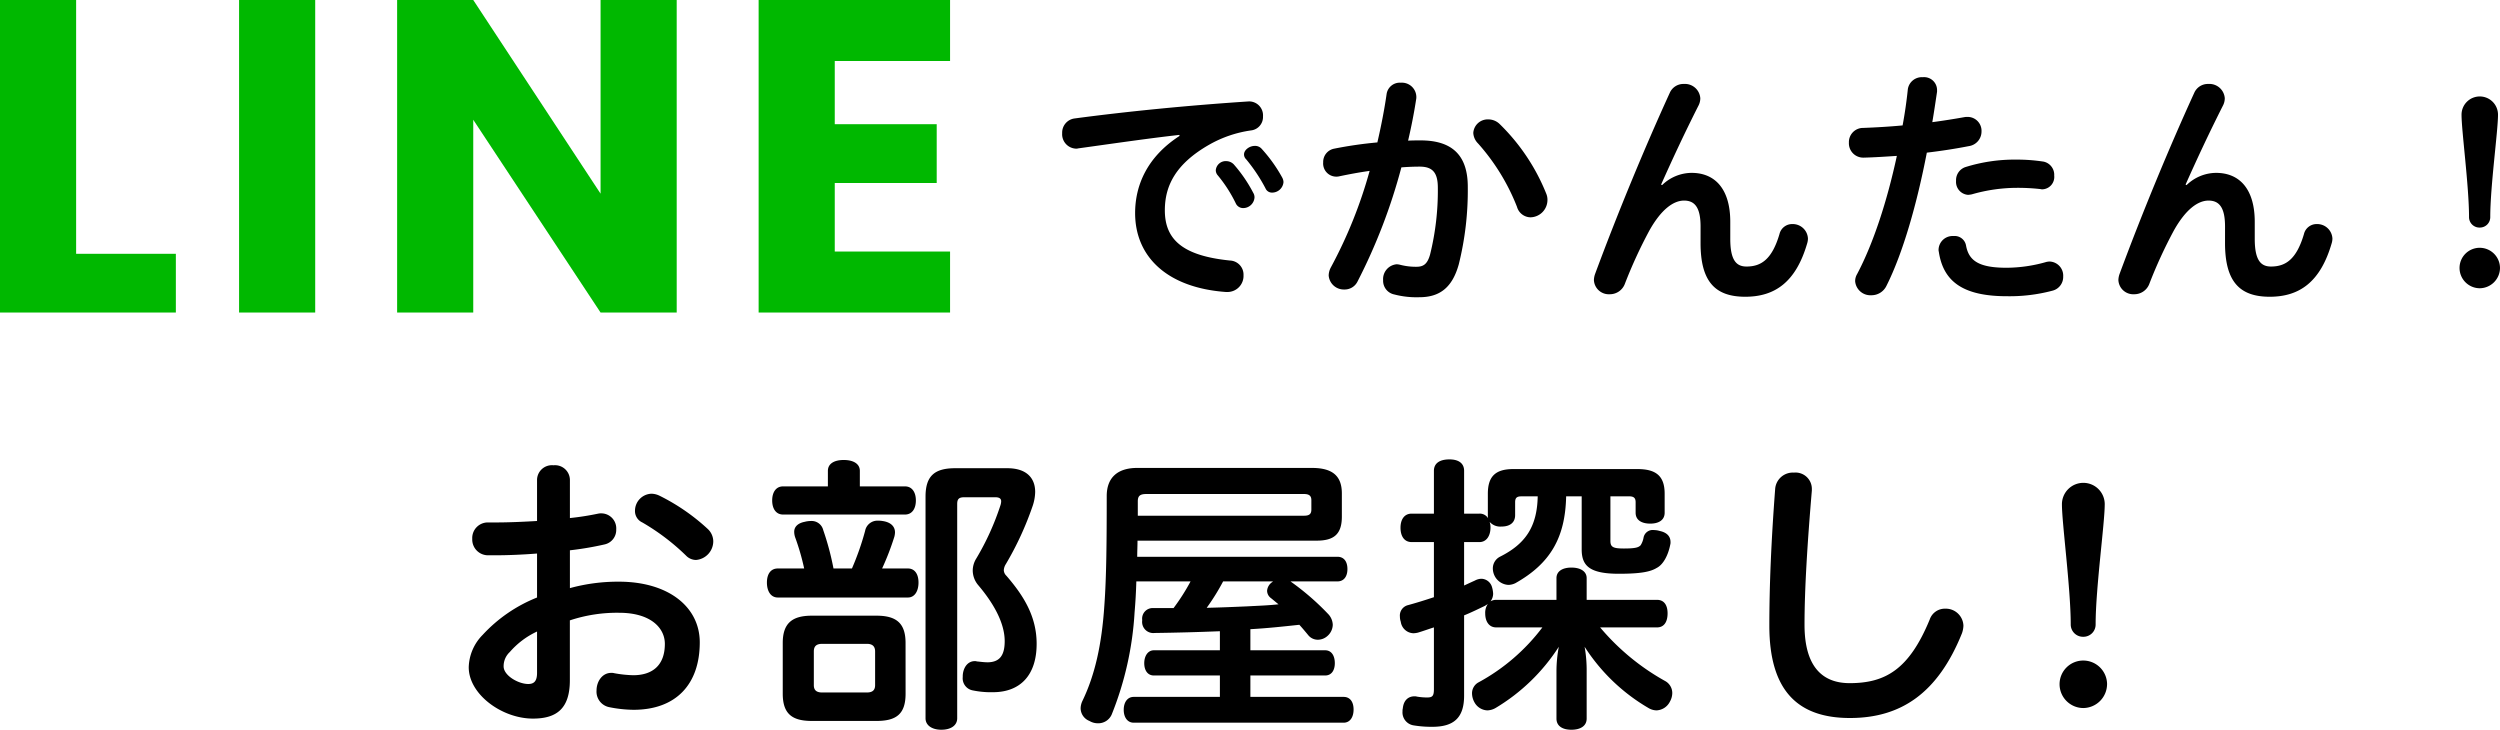 <svg xmlns="http://www.w3.org/2000/svg" width="460.463" height="134.406" viewBox="0 0 460.463 134.406">
  <g id="グループ_76403" data-name="グループ 76403" transform="translate(-3029.084 19757.467)">
    <g id="グループ_76088" data-name="グループ 76088" transform="translate(3024 -19785.902)">
      <path id="パス_142942" data-name="パス 142942" d="M32.062-20.516a25.356,25.356,0,0,1,3.312,5.152,1.483,1.483,0,0,0,1.38.874,2.1,2.1,0,0,0,2.07-1.932,1.561,1.561,0,0,0-.23-.874,26.278,26.278,0,0,0-3.588-5.244,1.962,1.962,0,0,0-1.38-.6,1.842,1.842,0,0,0-1.932,1.656A1.423,1.423,0,0,0,32.062-20.516Zm5.2-2.99a30.437,30.437,0,0,1,3.588,5.382,1.283,1.283,0,0,0,1.242.782,2.1,2.1,0,0,0,2.07-1.932,1.874,1.874,0,0,0-.23-.828,27.4,27.4,0,0,0-3.818-5.336,1.6,1.6,0,0,0-1.242-.506c-.966,0-1.978.736-1.978,1.564A1.218,1.218,0,0,0,37.26-23.506ZM25.024-27.784c-5.98,3.864-8.188,9.108-8.188,14.214,0,8,5.842,13.754,16.744,14.536h.276A2.96,2.96,0,0,0,36.8-2.116,2.6,2.6,0,0,0,34.316-4.83C25.668-5.7,22.31-8.648,22.31-14.076c0-4.508,1.978-8.556,8.188-12.1A21.683,21.683,0,0,1,38.226-28.8a2.481,2.481,0,0,0,2.162-2.576,2.565,2.565,0,0,0-2.484-2.76h-.138C26.588-33.4,15.364-32.292,5.7-31A2.626,2.626,0,0,0,3.4-28.29a2.656,2.656,0,0,0,2.53,2.852,1.274,1.274,0,0,0,.414-.046c7.59-1.058,13.294-1.886,18.63-2.484Zm36.432,1.2a75.091,75.091,0,0,0-7.958,1.15,2.489,2.489,0,0,0-2.024,2.53,2.421,2.421,0,0,0,2.346,2.622,2.24,2.24,0,0,0,.552-.046c1.748-.368,3.68-.736,5.658-1.012A84.849,84.849,0,0,1,52.9-3.588a3.285,3.285,0,0,0-.414,1.518,2.8,2.8,0,0,0,2.9,2.576A2.636,2.636,0,0,0,57.776-.92a104.217,104.217,0,0,0,8.1-21.068c1.15-.092,2.3-.138,3.358-.138,2.438,0,3.358,1.15,3.358,3.91A49.088,49.088,0,0,1,71.162-5.934C70.656-4.14,69.92-3.68,68.632-3.68a11.554,11.554,0,0,1-2.99-.368A3.106,3.106,0,0,0,65-4.14,2.739,2.739,0,0,0,62.514-1.2a2.568,2.568,0,0,0,2.07,2.622,16.086,16.086,0,0,0,4.6.506c3.726,0,6.072-1.748,7.268-6.072A56.412,56.412,0,0,0,78.108-18.4c0-5.658-2.714-8.556-8.694-8.556-.736,0-1.518,0-2.3.046.6-2.576,1.1-5.106,1.472-7.544a2.239,2.239,0,0,0,.046-.552,2.66,2.66,0,0,0-2.852-2.576,2.457,2.457,0,0,0-2.622,2.07C62.744-32.614,62.146-29.578,61.456-26.588Zm18.538.184A38.745,38.745,0,0,1,87.17-14.72a2.638,2.638,0,0,0,2.484,1.932,3.2,3.2,0,0,0,3.128-3.174,2.9,2.9,0,0,0-.23-1.2,37.308,37.308,0,0,0-8.6-12.834,2.992,2.992,0,0,0-2.07-.828,2.661,2.661,0,0,0-2.76,2.484A2.921,2.921,0,0,0,79.994-26.4ZM120.98-8.05c0,7.13,2.714,9.89,8.234,9.89,5.474,0,9.338-2.714,11.408-9.844a3.126,3.126,0,0,0,.138-.874,2.8,2.8,0,0,0-2.852-2.668,2.4,2.4,0,0,0-2.392,1.84c-1.38,4.692-3.4,5.98-6.072,5.98-1.84,0-2.99-1.1-2.99-5.106V-11.96c0-5.934-2.714-9.016-7.13-9.016a7.863,7.863,0,0,0-5.428,2.254l-.184-.092c2.07-4.646,4.232-9.292,6.854-14.49a2.987,2.987,0,0,0,.368-1.426,2.84,2.84,0,0,0-3.036-2.622,2.732,2.732,0,0,0-2.576,1.61c-4.646,10.166-9.614,22.172-13.754,33.35a3.646,3.646,0,0,0-.23,1.15,2.743,2.743,0,0,0,2.9,2.622,2.953,2.953,0,0,0,2.806-1.932,86.309,86.309,0,0,1,4.508-9.8c2.162-3.864,4.416-5.52,6.394-5.52,2.07,0,3.036,1.426,3.036,4.784Zm37.214-21.666c-2.438.23-4.876.368-7.222.46a2.615,2.615,0,0,0-2.668,2.714,2.642,2.642,0,0,0,2.714,2.76c1.932-.046,4-.184,6.118-.322-1.794,8.326-4.324,16.1-7.314,21.758a2.553,2.553,0,0,0-.368,1.334,2.825,2.825,0,0,0,2.99,2.576,3.059,3.059,0,0,0,2.76-1.7c3.082-6.118,5.658-15.272,7.452-24.564,2.714-.322,5.382-.736,7.728-1.2a2.721,2.721,0,0,0,2.346-2.714,2.56,2.56,0,0,0-2.576-2.668,2.829,2.829,0,0,0-.6.046c-1.794.322-3.818.644-5.888.92.322-1.886.6-3.772.874-5.612v-.368a2.385,2.385,0,0,0-2.622-2.3,2.609,2.609,0,0,0-2.76,2.208C158.93-34.178,158.608-31.924,158.194-29.716ZM184.46-4.508A26.909,26.909,0,0,1,177.33-3.5c-5.152,0-6.946-1.334-7.452-4.094a2.127,2.127,0,0,0-2.3-1.748,2.591,2.591,0,0,0-2.76,2.484,1.273,1.273,0,0,0,.046.414c.828,5.52,4.508,8.188,12.558,8.188A30.605,30.605,0,0,0,185.748.736a2.605,2.605,0,0,0,2.024-2.622,2.6,2.6,0,0,0-2.484-2.76A2.831,2.831,0,0,0,184.46-4.508ZM169.74-22.034a2.544,2.544,0,0,0-1.7,2.53,2.388,2.388,0,0,0,2.208,2.576,4.784,4.784,0,0,0,.69-.092,30.241,30.241,0,0,1,8.418-1.2,37.993,37.993,0,0,1,4.232.23,1.143,1.143,0,0,0,.368.046,2.282,2.282,0,0,0,2.162-2.53,2.475,2.475,0,0,0-1.978-2.576,32.337,32.337,0,0,0-4.968-.368A30.385,30.385,0,0,0,169.74-22.034ZM217.58-8.05c0,7.13,2.714,9.89,8.234,9.89,5.474,0,9.338-2.714,11.408-9.844a3.126,3.126,0,0,0,.138-.874,2.8,2.8,0,0,0-2.852-2.668,2.4,2.4,0,0,0-2.392,1.84c-1.38,4.692-3.4,5.98-6.072,5.98-1.84,0-2.99-1.1-2.99-5.106V-11.96c0-5.934-2.714-9.016-7.13-9.016a7.863,7.863,0,0,0-5.428,2.254l-.184-.092c2.07-4.646,4.232-9.292,6.854-14.49a2.987,2.987,0,0,0,.368-1.426,2.84,2.84,0,0,0-3.036-2.622,2.732,2.732,0,0,0-2.576,1.61c-4.646,10.166-9.614,22.172-13.754,33.35a3.646,3.646,0,0,0-.23,1.15,2.743,2.743,0,0,0,2.9,2.622,2.953,2.953,0,0,0,2.806-1.932,86.309,86.309,0,0,1,4.508-9.8c2.162-3.864,4.416-5.52,6.394-5.52,2.07,0,3.036,1.426,3.036,4.784Zm50.278-23.6a3.357,3.357,0,0,0-3.358-3.4,3.357,3.357,0,0,0-3.358,3.4c0,2.9,1.38,13.156,1.38,18.814A1.925,1.925,0,0,0,264.5-10.9a1.914,1.914,0,0,0,1.932-1.932C266.432-18.492,267.858-28.7,267.858-31.648Zm.368,28.2A3.74,3.74,0,0,0,264.5-7.176a3.711,3.711,0,0,0-3.726,3.726A3.74,3.74,0,0,0,264.5.276,3.77,3.77,0,0,0,268.226-3.45Z" transform="translate(197.321 81.251)"/>
      <path id="パス_142944" data-name="パス 142944" d="M19.106-10.824H37.474V0H5.084V-57.564H19.106ZM63.14-57.564V0H49.118V-57.564ZM129.724,0H115.7L92.25-35.506V0H78.228V-57.564H92.25L115.7-21.894v-35.67h14.022Zm29.11-46.33v11.644h18.778v10.824H158.834v12.628h21.238V0h-35.26V-57.564h35.26V-46.33Z" transform="translate(0 86)" fill="#00b800"/>
    </g>
    <path id="パス_142943" data-name="パス 142943" d="M-132.948-28.728a57.673,57.673,0,0,0,6.372-1.08,2.726,2.726,0,0,0,2.16-2.754,2.77,2.77,0,0,0-2.7-2.97,2.629,2.629,0,0,0-.648.054,50.309,50.309,0,0,1-5.184.81v-7.074a2.741,2.741,0,0,0-3.024-2.646A2.741,2.741,0,0,0-139-41.742v7.614c-2.7.162-5.346.27-7.614.27h-1.35a2.871,2.871,0,0,0-2.97,3.024,2.906,2.906,0,0,0,2.862,3.024h1.35c2.268,0,4.968-.108,7.722-.324v8.1a27.417,27.417,0,0,0-10.044,6.912,8.784,8.784,0,0,0-2.538,5.94c0,4.968,6.1,9.45,11.826,9.45,4.428,0,6.8-1.89,6.8-7.074V-15.822a27.6,27.6,0,0,1,9.072-1.4c5.832,0,8.424,2.808,8.424,5.724,0,3.942-2.268,5.778-5.832,5.778a21.659,21.659,0,0,1-3.51-.378,1.665,1.665,0,0,0-.54-.054c-1.674,0-2.7,1.62-2.7,3.24A2.913,2.913,0,0,0-125.712.162a23.74,23.74,0,0,0,4.482.486c7.83,0,12.2-4.7,12.2-12.42,0-6.534-5.778-11.178-14.9-11.178a33.495,33.495,0,0,0-9.018,1.188ZM-139-6.156c0,1.512-.54,2.052-1.62,2.052-1.836,0-4.536-1.566-4.536-3.24a3.552,3.552,0,0,1,1.134-2.646A15.013,15.013,0,0,1-139-13.77Zm22.464-32.67a3.517,3.517,0,0,0-1.4-.324,3.145,3.145,0,0,0-3.024,3.132,2.3,2.3,0,0,0,1.35,2.16,40.9,40.9,0,0,1,8.046,6.1,2.593,2.593,0,0,0,1.836.81,3.465,3.465,0,0,0,3.186-3.4,3.157,3.157,0,0,0-.972-2.268A37.6,37.6,0,0,0-116.532-38.826Zm36.99-1.674v-2.862c0-1.3-1.188-2-2.97-2s-2.916.7-2.916,2V-40.5H-93.69c-1.3,0-2,1.08-2,2.592s.7,2.592,2,2.592h22.464c1.3,0,2-1.08,2-2.592s-.7-2.592-2-2.592Zm4.1,15.12a48.193,48.193,0,0,0,2.268-5.886,3.646,3.646,0,0,0,.108-.756c0-1.08-.756-1.89-2.322-2.106a3.826,3.826,0,0,0-.756-.054,2.308,2.308,0,0,0-2.43,1.89A50.237,50.237,0,0,1-81-25.38h-3.4a50.636,50.636,0,0,0-1.89-7.074,2.2,2.2,0,0,0-2.268-1.674,4.816,4.816,0,0,0-1.188.162c-1.08.216-1.89.81-1.89,1.836a3.323,3.323,0,0,0,.162.972A43.692,43.692,0,0,1-89.8-25.38h-4.86c-1.3,0-2,1.026-2,2.592s.7,2.754,2,2.754h23.976c1.242,0,1.944-1.188,1.944-2.754s-.7-2.592-1.944-2.592Zm4.32,13.716c0-3.618-1.674-5.022-5.346-5.022H-88.4c-3.618,0-5.346,1.4-5.346,5.022v9.342C-93.744,1.4-92.016,2.7-88.4,2.7h11.934c3.672,0,5.346-1.3,5.346-5.022ZM-86.454-2.538c-1.026,0-1.566-.378-1.566-1.35V-10.1c0-1.026.54-1.4,1.566-1.4h8.208c.918,0,1.512.378,1.512,1.4v6.21c0,.972-.54,1.35-1.512,1.35Zm24.462-41.31c-3.834,0-5.454,1.458-5.454,5.238V2.214c0,1.3,1.188,2.106,2.916,2.106,1.782,0,2.916-.81,2.916-2.106V-37.26c0-.972.378-1.242,1.35-1.242h5.616c.756,0,1.134.216,1.134.756a2.71,2.71,0,0,1-.108.648A48.145,48.145,0,0,1-58.1-27.216,4.206,4.206,0,0,0-58.752-25a4.22,4.22,0,0,0,.972,2.646c2.754,3.24,4.914,6.912,4.914,10.368,0,2.862-1.134,3.834-3.078,3.888C-56.7-8.1-57.4-8.208-58-8.262a.919.919,0,0,0-.378-.054c-1.026,0-1.89.756-2.16,2.16a3.825,3.825,0,0,0-.054.756A2.265,2.265,0,0,0-58.7-2.916a16.428,16.428,0,0,0,3.672.324c5.022,0,8.046-3.132,8.046-8.91,0-5.13-2.484-8.964-5.562-12.528a1.511,1.511,0,0,1-.486-1.026,2.312,2.312,0,0,1,.378-1.134,57.987,57.987,0,0,0,4.968-10.8,8.59,8.59,0,0,0,.432-2.484c0-2.646-1.674-4.374-5.13-4.374ZM-13.23-10.314H-25.38c-1.134,0-1.782,1.08-1.782,2.376,0,1.35.648,2.268,1.782,2.268h12.15v3.942H-29.106c-1.134,0-1.836.972-1.836,2.376s.7,2.376,1.836,2.376H9.558c1.188,0,1.836-1.026,1.836-2.43s-.648-2.322-1.836-2.322H-7.614V-5.67H6.156c1.188,0,1.782-.972,1.782-2.268,0-1.35-.594-2.376-1.782-2.376H-7.614V-14.2c3.024-.162,5.994-.486,9.018-.81.594.648,1.134,1.3,1.62,1.89a2.27,2.27,0,0,0,1.782.864,2.673,2.673,0,0,0,1.782-.7,2.829,2.829,0,0,0,.972-2.052A3.013,3.013,0,0,0,6.8-16.9,47.071,47.071,0,0,0-.162-22.95L-.216-23h8.64c1.188,0,1.836-.918,1.836-2.268,0-1.4-.648-2.268-1.836-2.268H-28.458c0-.972.054-1.944.054-2.97H4.59c3.186,0,4.644-1.188,4.644-4.428V-39.2c0-3.186-1.674-4.7-5.508-4.7H-28.458c-3.564,0-5.616,1.728-5.616,5.184,0,8.424-.054,14.85-.432,20.088-.486,7.4-1.782,12.96-4.05,17.658A3.281,3.281,0,0,0-38.88.378,2.536,2.536,0,0,0-37.26,2.7a3,3,0,0,0,1.566.432,2.693,2.693,0,0,0,2.538-1.62A59.609,59.609,0,0,0-28.944-17.28c.162-1.89.27-3.78.324-5.724h9.99a38.005,38.005,0,0,1-3.132,4.914h-3.78a1.944,1.944,0,0,0-2,2.16v.162A2.048,2.048,0,0,0-25.272-13.5c4-.054,8.046-.162,12.042-.324ZM-3.456-23l-.108.108a2.125,2.125,0,0,0-.972,1.62,1.688,1.688,0,0,0,.648,1.3c.486.378.972.81,1.458,1.188-1.89.216-3.78.27-5.724.378-2.484.108-5.022.216-7.506.27A40.653,40.653,0,0,0-12.636-23ZM-28.35-35.1v-2.646c0-.972.378-1.35,1.566-1.35H2.268c.918,0,1.35.324,1.35,1.134v1.728c0,.864-.432,1.134-1.35,1.134Zm69.5-2.484c0-.81.324-1.08,1.134-1.08h3.024c-.108,5.67-2.322,8.8-6.966,11.124a2.416,2.416,0,0,0-1.3,2.16,3.1,3.1,0,0,0,.324,1.35,3.015,3.015,0,0,0,2.538,1.674,3.055,3.055,0,0,0,1.3-.324c6.426-3.618,9.18-8.37,9.342-15.984h2.862v9.774c0,3.024,1.458,4.482,6.858,4.482,4.05,0,5.832-.378,6.966-1.08,1.188-.594,2.106-2.322,2.484-4.266a1.5,1.5,0,0,0,.054-.486c0-1.08-.7-1.782-2-2.052a3.669,3.669,0,0,0-1.026-.162,1.722,1.722,0,0,0-1.944,1.4,3.809,3.809,0,0,1-.54,1.4c-.378.378-.864.594-3.078.594-2,0-2.484-.27-2.484-1.4v-8.208h3.456c.81,0,1.188.27,1.188,1.08v1.944c0,1.3,1.026,2,2.7,2,1.62,0,2.646-.7,2.646-2v-3.51c0-3.294-1.62-4.536-5.022-4.536H40.824c-3.186,0-4.7,1.242-4.7,4.536v3.942a2.025,2.025,0,0,0,.054.594,1.777,1.777,0,0,0-1.62-.864H31.752v-7.884c0-1.4-1.026-2.106-2.7-2.106-1.782,0-2.862.7-2.862,2.106v7.884h-4.1c-1.35,0-2.052,1.08-2.052,2.592,0,1.566.7,2.646,2.052,2.646h4.1v10.152c-1.62.54-3.186,1.026-4.752,1.458a1.973,1.973,0,0,0-1.512,2.106,3.058,3.058,0,0,0,.162.972,2.433,2.433,0,0,0,2.322,2.106,4.168,4.168,0,0,0,.81-.108c.918-.27,1.944-.648,2.97-.972V-3.132c0,1.3-.324,1.512-1.3,1.512a11.537,11.537,0,0,1-1.836-.162,1.342,1.342,0,0,0-.432-.054c-1.08,0-2,.648-2.16,2.214a1.837,1.837,0,0,0-.054.54,2.421,2.421,0,0,0,2,2.592,20.139,20.139,0,0,0,3.51.27c3.942,0,5.832-1.674,5.832-5.724v-14.8c1.35-.54,2.646-1.188,3.78-1.728a5.692,5.692,0,0,0,.594-.378,2.848,2.848,0,0,0-.486,1.728c0,1.566.756,2.592,2,2.592H46.17a36.526,36.526,0,0,1-11.718,10.1A2.28,2.28,0,0,0,33.21-2.376a3.461,3.461,0,0,0,.432,1.62A2.836,2.836,0,0,0,36.018.756,3.22,3.22,0,0,0,37.53.324,35.416,35.416,0,0,0,49.194-10.962a24.542,24.542,0,0,0-.432,4.59v8.64c0,1.35,1.08,2.052,2.754,2.052s2.808-.7,2.808-2.052V-6.426a24.485,24.485,0,0,0-.378-4.536A34.759,34.759,0,0,0,65.718.324a3.022,3.022,0,0,0,1.458.432A2.9,2.9,0,0,0,69.66-.864a3.254,3.254,0,0,0,.432-1.566,2.516,2.516,0,0,0-1.3-2.214,42.848,42.848,0,0,1-11.988-9.882H67.284c1.3,0,1.944-1.026,1.944-2.592,0-1.512-.648-2.484-1.944-2.484H54.324v-4c0-1.242-1.134-1.944-2.808-1.944s-2.754.7-2.754,1.944v4H37.638a2.068,2.068,0,0,0-1.026.27,2.331,2.331,0,0,0,.486-1.4,5,5,0,0,0-.216-1.242,2.091,2.091,0,0,0-1.944-1.512,2.628,2.628,0,0,0-1.188.324c-.594.27-1.3.594-2,.918V-30.24H34.56c1.3,0,2.052-1.134,2.052-2.7a3.144,3.144,0,0,0-.162-1.026,2.605,2.605,0,0,0,2.16.864c1.62,0,2.538-.756,2.538-2.106ZM95.8-39.744v-.324a3.005,3.005,0,0,0-3.294-2.97,3.263,3.263,0,0,0-3.456,2.916c-.756,9.936-1.08,18.144-1.08,25.272,0,12.042,5.292,17.01,14.85,17.01,9.4,0,16.2-4.59,20.628-15.606a4.6,4.6,0,0,0,.27-1.4,3.249,3.249,0,0,0-3.348-3.132,2.946,2.946,0,0,0-2.862,2c-3.78,9.18-8.154,11.718-14.742,11.718-4.968,0-8.316-2.97-8.316-10.746C94.446-21.6,94.986-30.132,95.8-39.744Zm53.946,2.592a3.941,3.941,0,0,0-3.942-4,3.941,3.941,0,0,0-3.942,4c0,3.4,1.62,15.444,1.62,22.086A2.26,2.26,0,0,0,145.8-12.8a2.247,2.247,0,0,0,2.268-2.268C148.068-21.708,149.742-33.7,149.742-37.152Zm.432,33.1A4.39,4.39,0,0,0,145.8-8.424a4.356,4.356,0,0,0-4.374,4.374A4.39,4.39,0,0,0,145.8.324,4.426,4.426,0,0,0,150.174-4.05Z" transform="translate(3267 -19627.381)"/>
  </g>
</svg>
